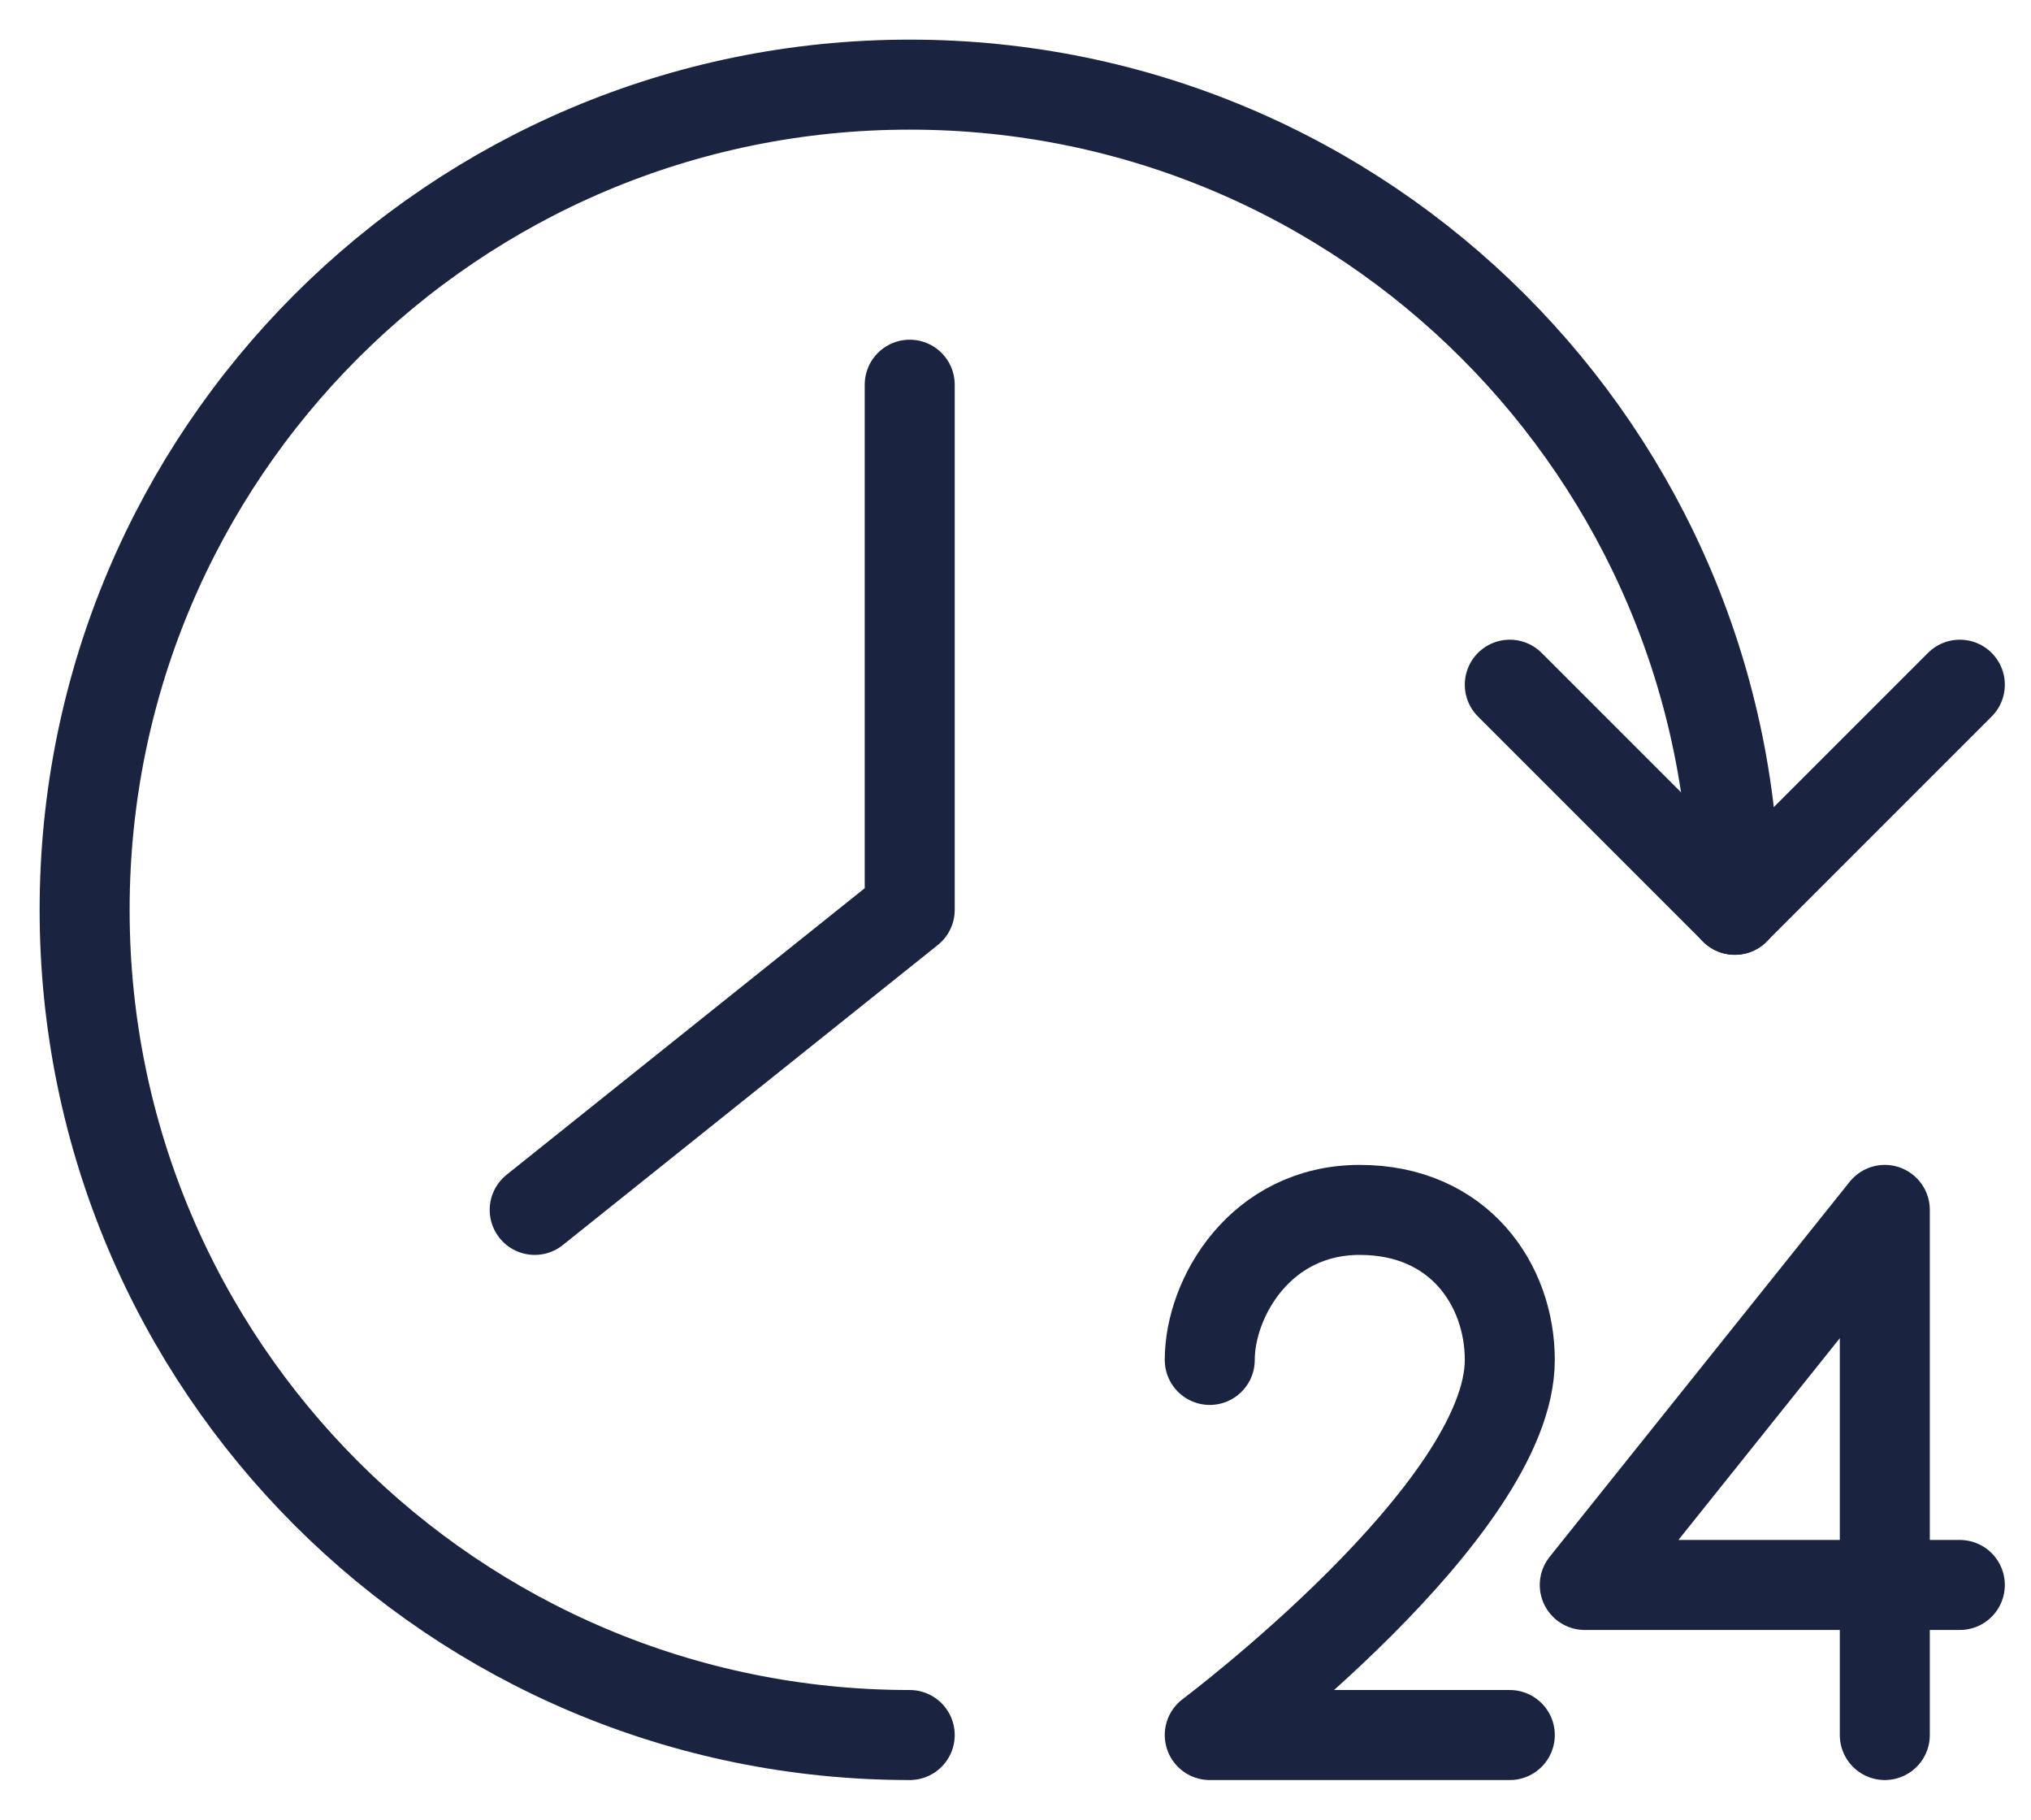 <svg width="48" height="43" viewBox="0 0 48 43" fill="none" xmlns="http://www.w3.org/2000/svg">
<path d="M35.682 16.18L41 21.498L46.318 16.18" stroke="#1A2441" stroke-width="2.127" stroke-linecap="round" stroke-linejoin="round"/>
<path d="M21.5 9.091V21.5L12.637 28.591" stroke="#1A2441" stroke-width="2.127" stroke-linecap="round" stroke-linejoin="round"/>
<path d="M46.318 37.454H37.454L44.545 28.591V41" stroke="#1A2441" stroke-width="2.127" stroke-linecap="round" stroke-linejoin="round"/>
<path d="M28.591 32.136C28.591 30.667 29.791 28.591 32.136 28.591C34.482 28.591 35.682 30.363 35.682 32.136C35.682 35.682 28.591 41 28.591 41H35.682" stroke="#1A2441" stroke-width="2.127" stroke-linecap="round" stroke-linejoin="round"/>
<path d="M21.5 41C10.73 41 2 32.27 2 21.5C2 10.73 10.73 2 21.5 2C32.27 2 41 10.73 41 21.5" stroke="#1A2441" stroke-width="2.127" stroke-linecap="round" stroke-linejoin="round"/>
</svg>
